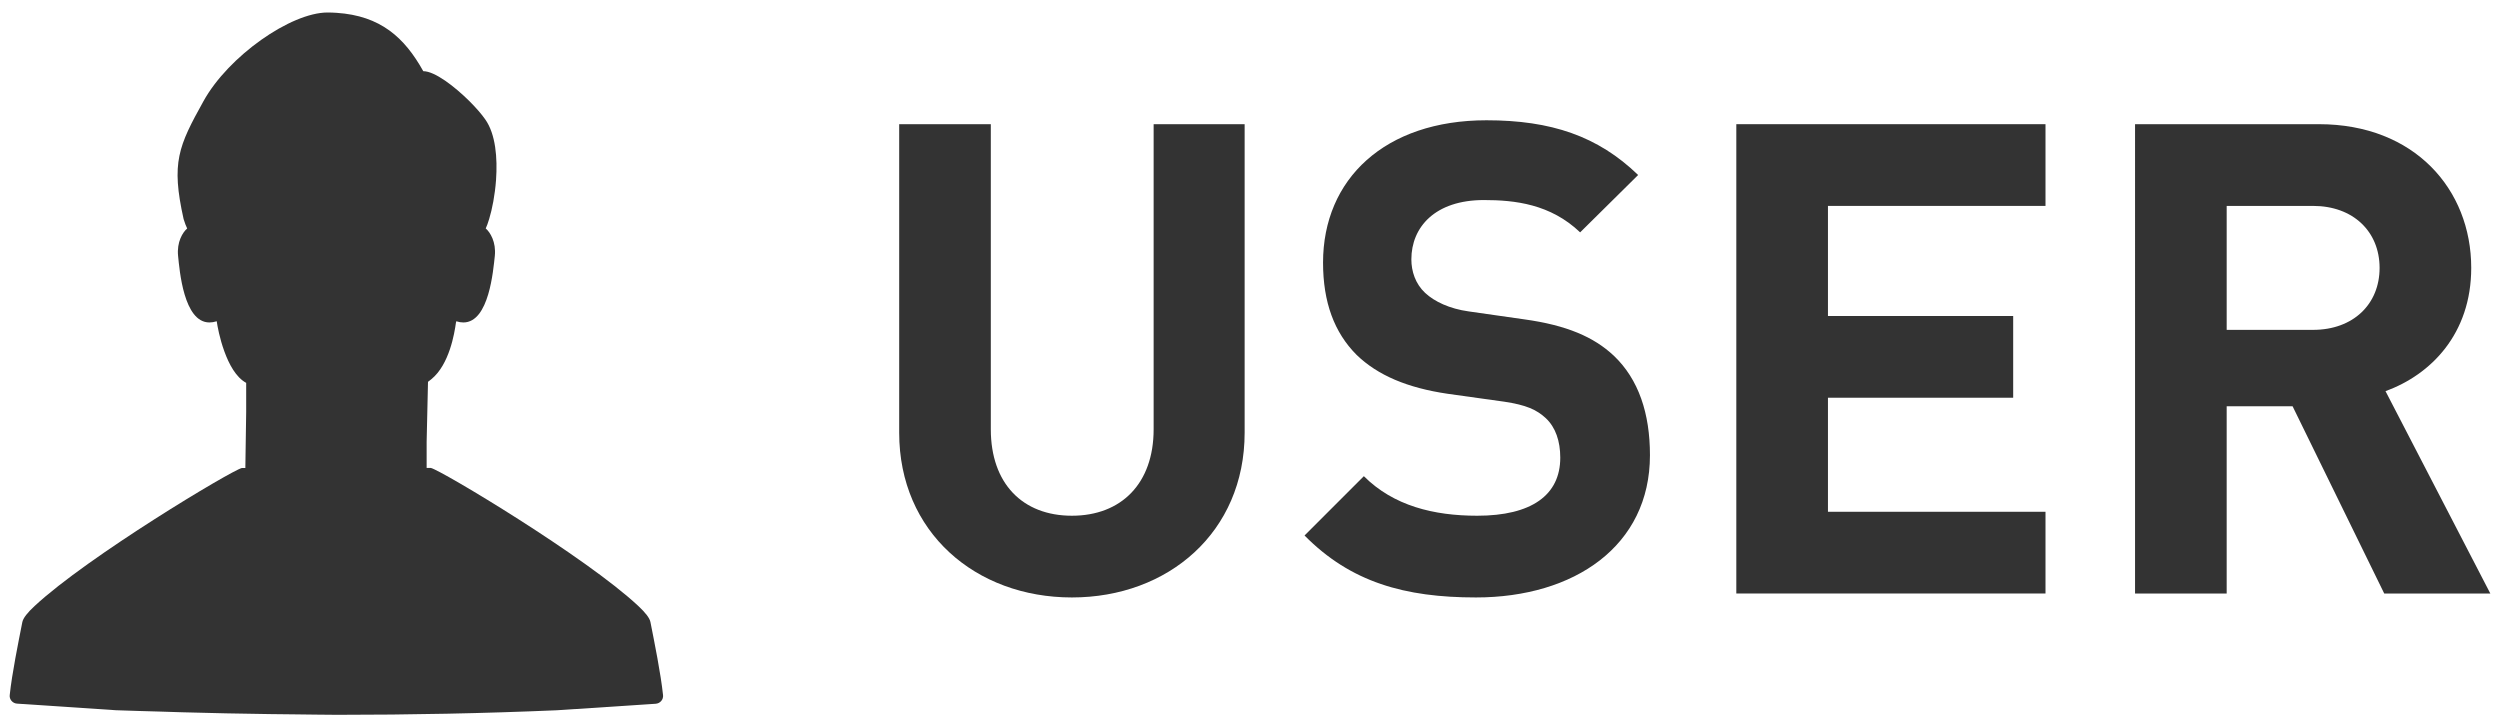 <?xml version="1.0" encoding="utf-8"?>
<!-- Generator: Adobe Illustrator 24.2.3, SVG Export Plug-In . SVG Version: 6.00 Build 0)  -->
<svg version="1.1" id="レイヤー_1" xmlns="http://www.w3.org/2000/svg" xmlns:xlink="http://www.w3.org/1999/xlink" x="0px"
	 y="0px" width="55px" height="16px" viewBox="0 0 55 16" style="enable-background:new 0 0 55 16;" xml:space="preserve">
<style type="text/css">
	.st0{fill:#333333;}
</style>
<path class="st0" d="M0.377,15.48l2.173,0.145c0.327,0.013,0.654,0.02,0.981,0.03
	c0.16,0.005,0.319,0.01,0.478,0.015c0.643,0.018,1.285,0.032,1.927,0.04
	c0.184,0.002,0.367,0.004,0.55,0.006c0.31,0.002,0.621,0.01,0.931,0.01
	c1.611,0,3.223-0.031,4.831-0.1l2.173-0.143c0.101-0.005,0.177-0.092,0.166-0.19
	c-0.05-0.475-0.187-1.149-0.277-1.606c-0.016-0.09-0.113-0.211-0.269-0.357
	c-1.159-1.083-4.336-2.984-4.561-3.035H9.404H9.386V9.722l0.03-1.322
	C9.426,8.392,9.437,8.384,9.448,8.375c0.013-0.009,0.026-0.019,0.039-0.03
	c0.4-0.324,0.511-1.014,0.543-1.241c0.002-0.013,0.006-0.023,0.008-0.036
	c0.055,0.018,0.109,0.026,0.156,0.026c0.568,0,0.657-1.156,0.692-1.463
	c0.032-0.306-0.103-0.523-0.2-0.605c0.024-0.051,0.05-0.122,0.076-0.209
	c0.066-0.216,0.127-0.528,0.151-0.858c0.034-0.483-0.008-1.009-0.238-1.333
	c-0.079-0.114-0.204-0.257-0.346-0.399C9.998,1.899,9.565,1.566,9.312,1.566
	C8.9,0.827,8.374,0.346,7.402,0.282C7.344,0.277,7.283,0.277,7.22,0.275H7.207
	c-0.808,0-2.182,0.959-2.731,1.952C3.926,3.217,3.762,3.576,4.039,4.818
	c0.027,0.087,0.053,0.158,0.079,0.209C4.021,5.108,3.886,5.325,3.918,5.631
	C3.95,5.938,4.039,7.094,4.607,7.094c0.05,0,0.103-0.008,0.161-0.026
	C4.782,7.169,4.832,7.446,4.935,7.728c0.103,0.285,0.256,0.573,0.481,0.695v0.644l-0.018,1.207
	l-0,0.022H5.397H5.321c-0.222,0.05-3.396,1.952-4.558,3.035
	c-0.159,0.146-0.254,0.267-0.272,0.357c-0.09,0.457-0.227,1.128-0.277,1.603
	C0.202,15.388,0.279,15.475,0.377,15.48z"/>
<g>
	<path class="st0" d="M23.582,13.144c-2.118,0-3.8-1.435-3.8-3.625V2.732h2.016V9.446
		c0,1.189,0.696,1.9,1.784,1.9c1.088,0,1.798-0.711,1.798-1.9V2.732h2.002v6.787
		C27.382,11.709,25.699,13.144,23.582,13.144z"/>
	<path class="st0" d="M32.471,13.144c-1.566,0-2.755-0.334-3.771-1.363l1.305-1.305
		c0.652,0.652,1.537,0.87,2.494,0.87c1.189,0,1.827-0.45,1.827-1.277
		c0-0.362-0.102-0.667-0.319-0.87c-0.203-0.188-0.435-0.29-0.914-0.362L31.847,8.663
		c-0.884-0.13-1.537-0.406-2.001-0.855c-0.493-0.493-0.739-1.16-0.739-2.03
		c0-1.842,1.363-3.132,3.596-3.132c1.421,0,2.451,0.348,3.336,1.204l-1.276,1.262
		c-0.653-0.624-1.436-0.711-2.118-0.711c-1.073,0-1.595,0.595-1.595,1.305
		c0,0.261,0.087,0.536,0.304,0.739c0.203,0.189,0.537,0.348,0.957,0.406l1.218,0.174
		c0.943,0.13,1.537,0.391,1.972,0.798c0.551,0.522,0.798,1.276,0.798,2.19
		C36.3,12.013,34.632,13.144,32.471,13.144z"/>
	<path class="st0" d="M38.199,13.057V2.732h6.802V4.53h-4.786v2.422h4.075v1.798h-4.075v2.509h4.786v1.798
		H38.199z"/>
	<path class="st0" d="M52.453,13.057l-2.016-4.119h-1.45v4.119h-2.016V2.732h4.046
		c2.103,0,3.35,1.436,3.35,3.161c0,1.45-0.885,2.349-1.886,2.712l2.306,4.452H52.453z
		 M50.887,4.53h-1.9v2.727h1.9c0.885,0,1.464-0.566,1.464-1.363S51.772,4.53,50.887,4.53z"/>
</g>
</svg>
